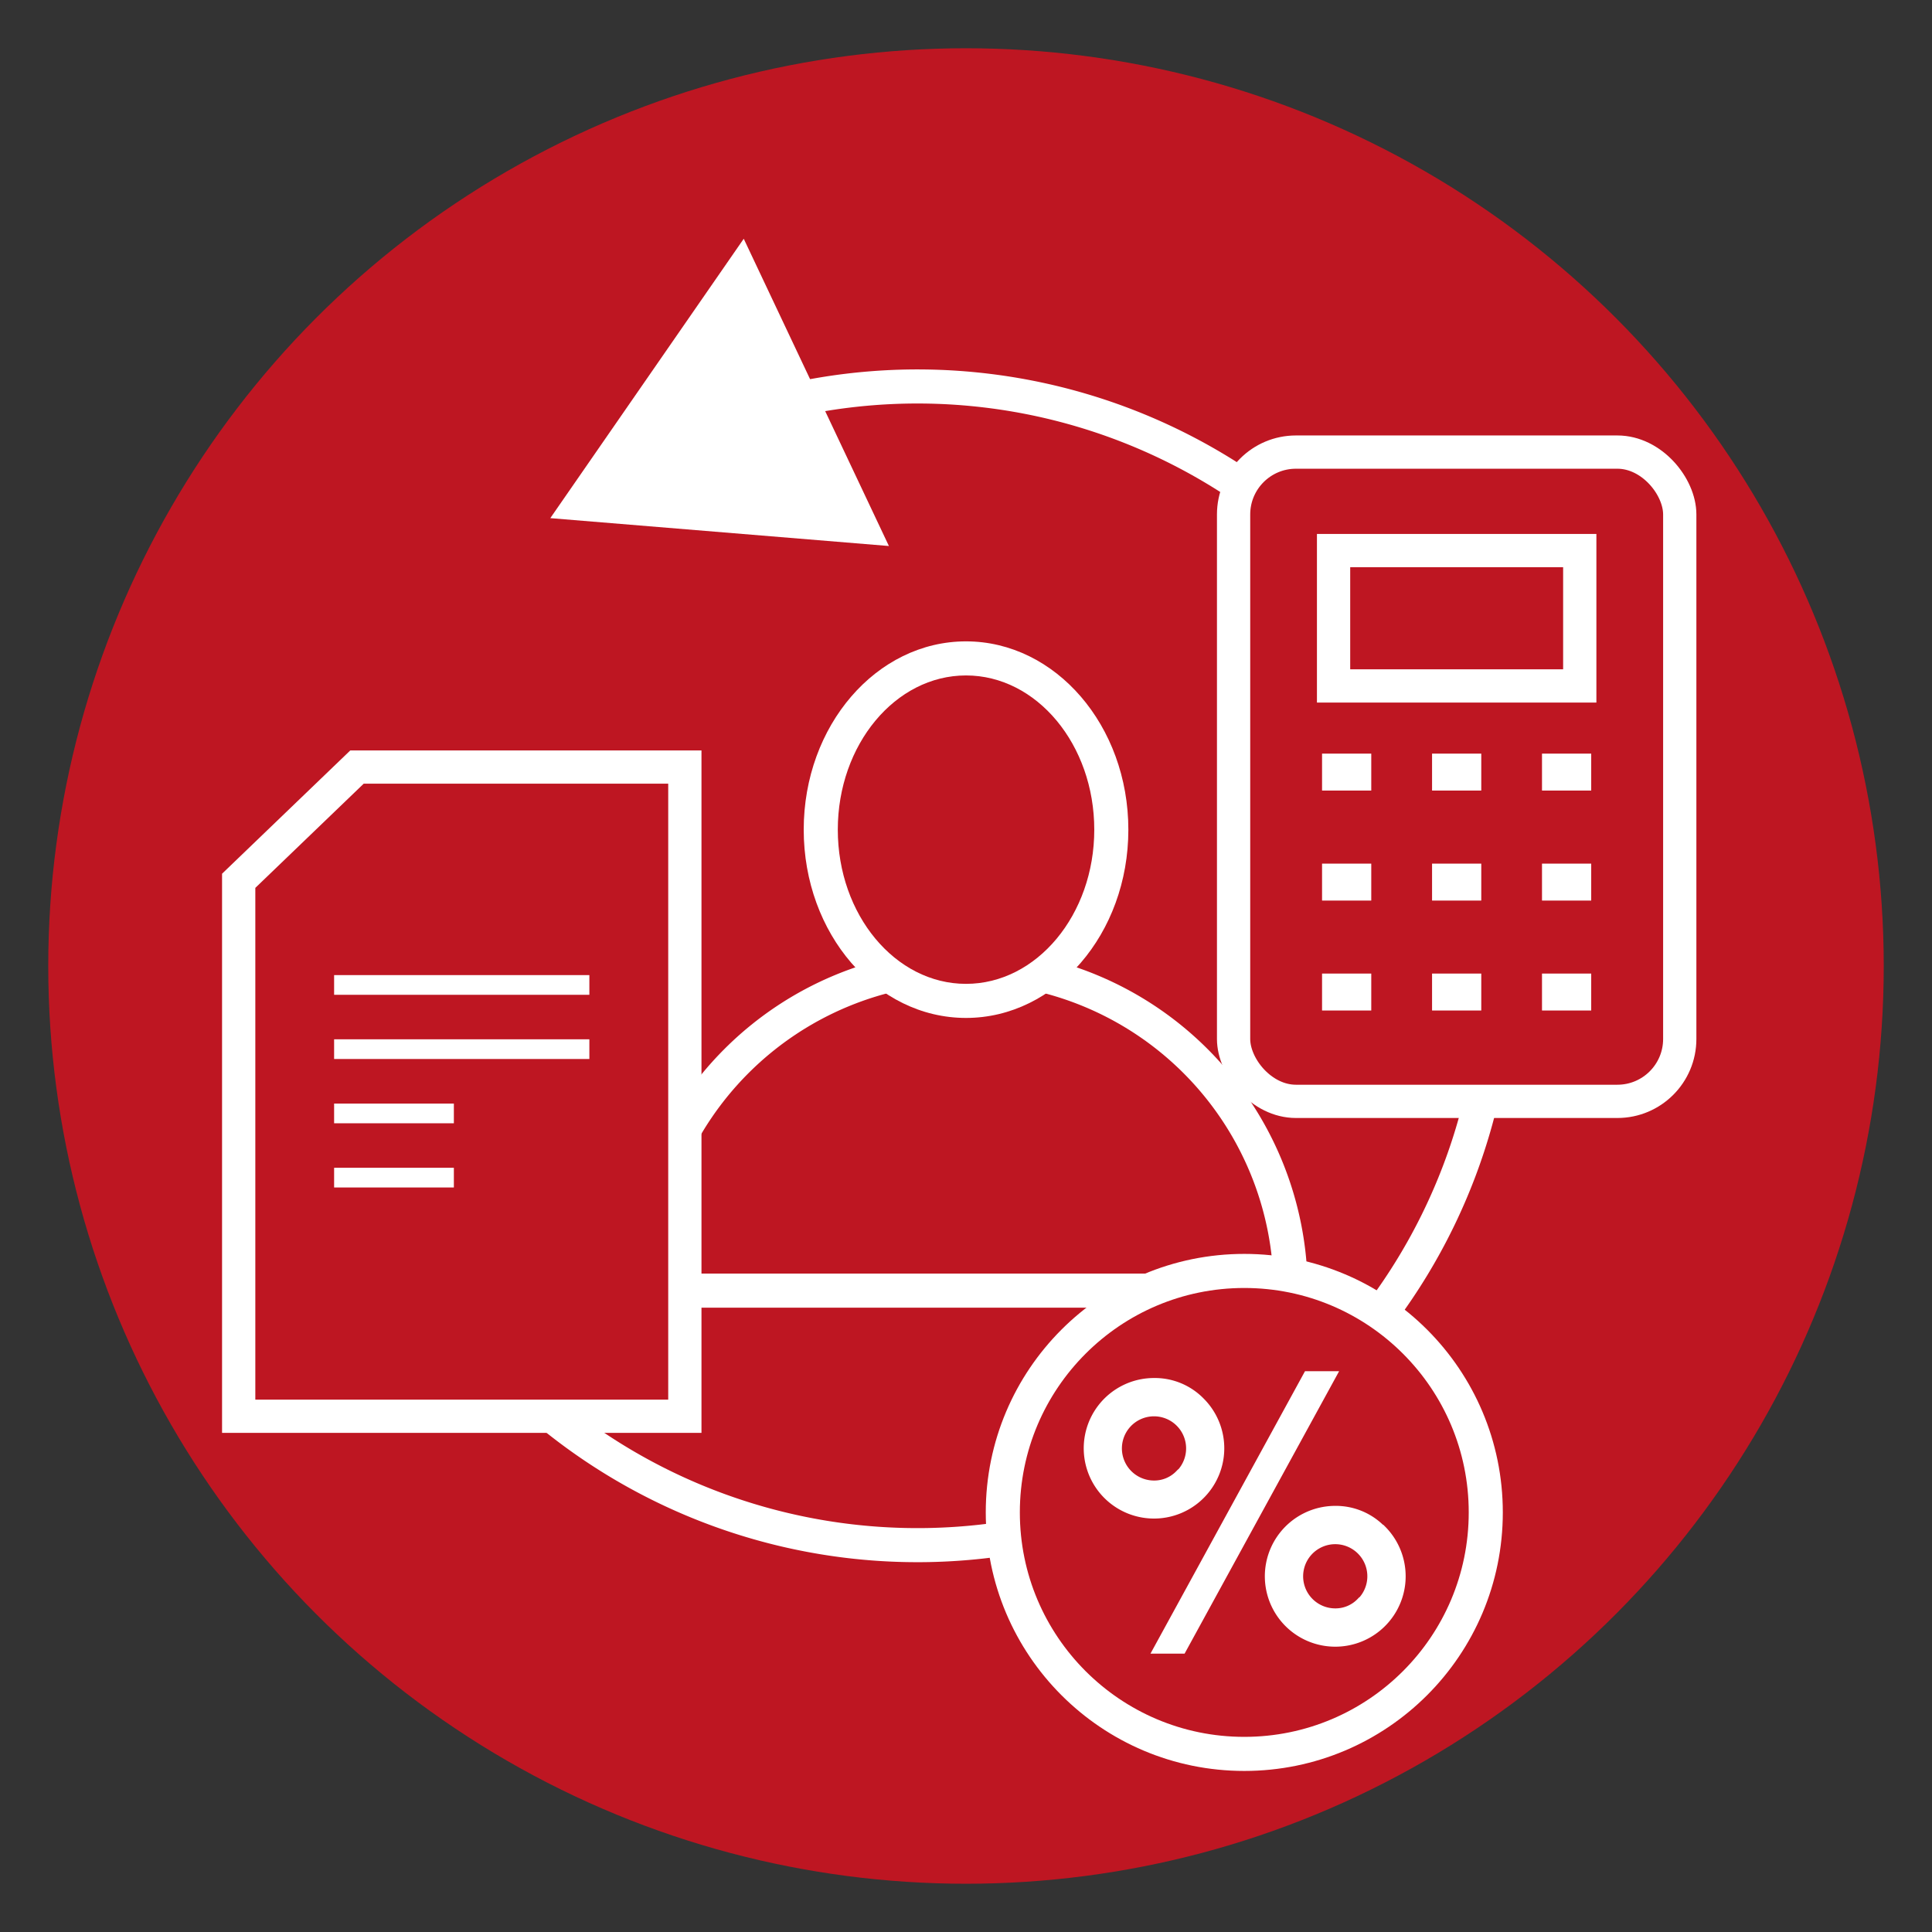 <svg xmlns="http://www.w3.org/2000/svg" viewBox="0 0 283.46 283.46"><rect x="0" y="0" width="283.46" height="283.46" fill="#333333" stroke="none"/><defs><style>.cls-1,.cls-4,.cls-5{fill:#be1622;}.cls-2,.cls-6,.cls-7{fill:none;}.cls-2,.cls-4,.cls-5,.cls-6,.cls-7,.cls-8{stroke:#fff;stroke-miterlimit:10;}.cls-2,.cls-4{stroke-width:5px;}.cls-3,.cls-8{fill:#fff;}.cls-5{stroke-width:4.88px;}.cls-6{stroke-width:2.89px;}.cls-7{stroke-width:4.88px;}.cls-8{stroke-width:1.76px;}</style></defs><g id="circle"><circle class="cls-1" cx="141.73" cy="141.73" r="134.65"/></g><g id="_08_Financial_Services" data-name="08 Financial Services"><path class="cls-2" d="M112.64,59.59a85,85,0,1,1-48.93,129"/><polygon class="cls-3" points="130.42 80.11 80.74 76.02 109.12 35.03 130.42 80.11"/><path class="cls-4" d="M94.1,189.36a47.63,47.63,0,0,1,95.26,0Z"/><path class="cls-1" d="M141.73,146.85c-11.75,0-21.31-11.27-21.31-25.12S130,96.6,141.73,96.6s21.32,11.28,21.32,25.13S153.48,146.85,141.73,146.85Z"/><path class="cls-3" d="M141.73,99.1c10.38,0,18.82,10.15,18.82,22.63s-8.44,22.62-18.82,22.62-18.81-10.15-18.81-22.62,8.44-22.63,18.81-22.63m0-5c-13.15,0-23.81,12.37-23.81,27.63s10.66,27.62,23.81,27.62,23.82-12.37,23.82-27.62S154.88,94.1,141.73,94.1Z"/><polygon class="cls-5" points="100.48 207.79 35.02 207.79 35.02 129.23 52.38 112.54 100.48 112.54 100.48 207.79"/><line class="cls-6" x1="49.02" y1="144.51" x2="86.47" y2="144.51"/><line class="cls-6" x1="49.02" y1="153.93" x2="86.47" y2="153.93"/><line class="cls-6" x1="49.02" y1="163.36" x2="66.59" y2="163.36"/><line class="cls-6" x1="49.02" y1="172.78" x2="66.59" y2="172.78"/><rect class="cls-1" x="180.99" y="66.33" width="65.46" height="95.26" rx="9.15"/><rect class="cls-7" x="180.99" y="66.33" width="65.46" height="95.26" rx="9.15"/><rect class="cls-7" x="195.66" y="80.78" width="36.12" height="19.86"/><rect class="cls-3" x="210.11" y="110.57" width="7.22" height="5.42"/><rect class="cls-3" x="226.24" y="110.57" width="7.22" height="5.42"/><rect class="cls-3" x="210.11" y="126.71" width="7.22" height="5.42"/><rect class="cls-3" x="226.24" y="126.71" width="7.22" height="5.42"/><rect class="cls-3" x="193.97" y="110.57" width="7.22" height="5.42"/><rect class="cls-3" x="193.97" y="126.71" width="7.22" height="5.42"/><rect class="cls-3" x="193.97" y="142.84" width="7.22" height="5.42"/><rect class="cls-3" x="210.11" y="142.84" width="7.22" height="5.42"/><rect class="cls-3" x="226.24" y="142.84" width="7.22" height="5.42"/><circle class="cls-4" cx="182.56" cy="221.9" r="35.43"/><path class="cls-8" d="M176,205.84a9.43,9.43,0,1,1-6.7-2.78A9.14,9.14,0,0,1,176,205.84Zm-2.73,10.62a5.59,5.59,0,1,0-4,1.64A5.37,5.37,0,0,0,173.22,216.46Zm18.72-14.4h3l-21.71,39.68h-3Zm10.6,22.53a9.45,9.45,0,1,1-6.67-2.77A9.1,9.1,0,0,1,202.54,224.59Zm-2.73,10.63a5.59,5.59,0,1,0-3.94,1.64A5.37,5.37,0,0,0,199.81,235.22Z"/></g></svg>